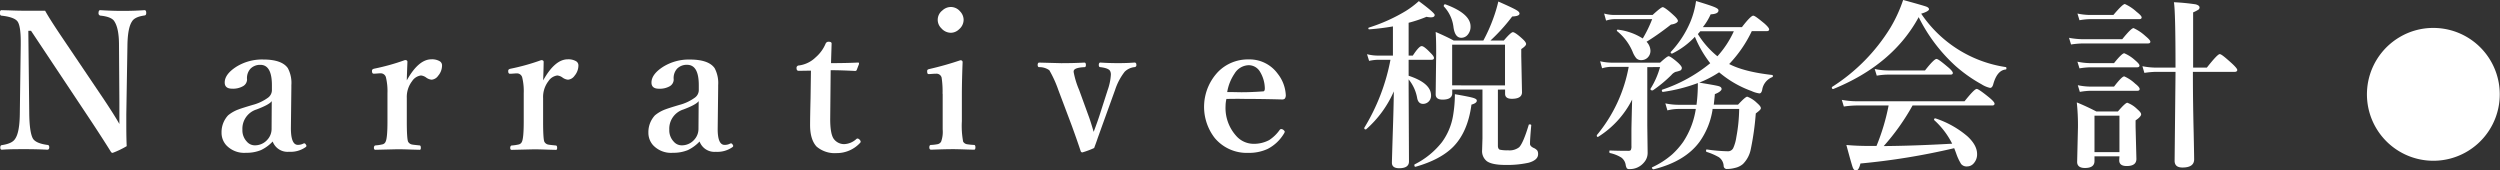 <svg id="レイヤー_1" data-name="レイヤー 1" xmlns="http://www.w3.org/2000/svg" viewBox="0 0 639.93 43.63"><rect x="0" y="0" width="639.93" height="43.63" fill="#333333" stroke="none"/><path d="M-20.18,347.5h-.7l.24,21.46c.06,3.24.41,5.31,1,6.22.54.76,1.77,1.28,3.68,1.53.29,0,.44.24.44.62s-.17.6-.51.6c-1.86-.1-3.77-.14-5.72-.14-2.13,0-4.09,0-5.88.14-.29,0-.43-.18-.43-.55s.13-.59.38-.62c1.77-.26,2.9-.78,3.4-1.58.76-1.05,1.17-3.13,1.22-6.22l.24-17.83v-.88c0-2.63-.27-4.33-.79-5.1s-1.92-1.29-4.12-1.53c-.28,0-.43-.27-.43-.72s.15-.69.43-.69l1.8.05c1.59.06,2.71.09,3.35.09q3.59,0,6,0,.9,1.69,3.78,6L-1.57,365c2,3,3.29,5.07,4,6.35v-5.6l-.1-14.65q0-4.19-1.17-6c-.45-.78-1.6-1.27-3.47-1.48a.59.59,0,0,1-.6-.67c0-.49.15-.74.43-.74,2.06.13,4,.19,5.7.19,2,0,3.91-.06,5.65-.19.28,0,.43.23.43.69s-.15.64-.43.67c-1.7.24-2.76.75-3.21,1.53q-1.09,1.61-1.17,6l-.29,17.78v2.47c0,1.48,0,3.37.1,5.67a22,22,0,0,1-3.59,1.72.5.5,0,0,1-.43-.24q-2.61-4.17-5.55-8.59Z" transform="translate(28.13 -339.61)" style="fill:#fff"/><path d="M41.67,375.83a10,10,0,0,1-3,2.2,9.59,9.59,0,0,1-3.82.69,6.29,6.29,0,0,1-5.12-2,4.77,4.77,0,0,1-1.15-3.2,6.32,6.32,0,0,1,1.67-4.38A9,9,0,0,1,33,367.59c.43-.17,1.61-.55,3.52-1.12a11.64,11.64,0,0,0,3.83-1.77,2.41,2.41,0,0,0,1.12-1.91v-1.37c0-3.48-1-5.21-2.94-5.21a3.44,3.44,0,0,0-2.56,1,3.57,3.57,0,0,0-.86,2.75A2,2,0,0,1,34,361.71a5.15,5.15,0,0,1-2.7.6c-1.28,0-1.91-.53-1.91-1.58,0-1.42,1-2.77,3-4.05a12.48,12.48,0,0,1,6.81-1.84c3.21,0,5.32.74,6.34,2.2a8,8,0,0,1,.91,4.36v.74l-.12,10.26q0,4.29,1.77,4.29a3,3,0,0,0,1.44-.34.63.63,0,0,1,.22-.05c.16,0,.29.11.4.31a.71.71,0,0,1,.15.34c0,.13-.1.26-.29.38a6.69,6.69,0,0,1-4.16,1.13A4.05,4.05,0,0,1,41.67,375.83Zm-.24-10.34c-.41.61-1.72,1.32-3.92,2.15a5.15,5.15,0,0,0-3.59,5.15,4.21,4.21,0,0,0,1.17,3.11,2.67,2.67,0,0,0,1.92.91,4.23,4.23,0,0,0,3.3-1.44,4.08,4.08,0,0,0,1.08-2.82Z" transform="translate(28.13 -339.61)" style="fill:#fff"/><path d="M76,360.18c2-3.59,4.1-5.39,6.32-5.39a3.88,3.88,0,0,1,2.08.48,1.21,1.21,0,0,1,.62,1.06,4.05,4.05,0,0,1-1,2.68,2.25,2.25,0,0,1-1.67,1,2.84,2.84,0,0,1-1.46-.6,2.69,2.69,0,0,0-1.27-.48,3.21,3.21,0,0,0-2.27,1.46A6.64,6.64,0,0,0,76,364.7v6c0,3,.12,4.73.34,5.19a1.43,1.43,0,0,0,1.05.72c.23.05.85.12,1.87.22.22,0,.33.2.33.62s-.11.5-.33.5l-1.92-.05q-2.58-.09-3.63-.09l-5.74.14c-.26,0-.39-.17-.39-.5s.13-.58.39-.62a11,11,0,0,0,1.81-.27,1.12,1.12,0,0,0,.79-.67q.48-.93.48-5.19v-7.25a15.29,15.29,0,0,0-.38-4,1.38,1.38,0,0,0-1.48-1.07H69l-1.22.09h-.26c-.25,0-.4-.18-.43-.55v-.21c0-.28.2-.45.6-.53a55.7,55.7,0,0,0,7.85-2.2c.41,0,.62.15.62.45C76.06,358.07,76,359.67,76,360.18Z" transform="translate(28.13 -339.61)" style="fill:#fff"/><path d="M110.91,360.18c2-3.59,4.1-5.39,6.31-5.39a3.94,3.94,0,0,1,2.09.48,1.24,1.24,0,0,1,.62,1.06,4.1,4.1,0,0,1-1,2.68,2.27,2.27,0,0,1-1.68,1,2.84,2.84,0,0,1-1.46-.6,2.66,2.66,0,0,0-1.27-.48,3.23,3.23,0,0,0-2.27,1.46,6.64,6.64,0,0,0-1.36,4.33v6q0,4.5.33,5.19a1.43,1.43,0,0,0,1.05.72c.23.05.85.12,1.87.22.22,0,.34.2.34.62s-.12.5-.34.5l-1.91-.05c-1.73-.06-2.94-.09-3.64-.09l-5.74.14c-.26,0-.38-.17-.38-.5s.12-.58.38-.62a11.16,11.16,0,0,0,1.82-.27,1.16,1.16,0,0,0,.79-.67c.31-.62.47-2.35.47-5.19v-7.25a14.87,14.87,0,0,0-.38-4,1.38,1.38,0,0,0-1.48-1.07h-.19l-1.22.09h-.27c-.25,0-.4-.18-.43-.55v-.21c0-.28.2-.45.6-.53a55.32,55.32,0,0,0,7.85-2.2c.41,0,.62.15.62.45C111,358.07,110.91,359.67,110.91,360.18Z" transform="translate(28.13 -339.61)" style="fill:#fff"/><path d="M150.94,375.83a10.11,10.11,0,0,1-3,2.2,9.67,9.67,0,0,1-3.83.69,6.29,6.29,0,0,1-5.12-2,4.77,4.77,0,0,1-1.15-3.2,6.32,6.32,0,0,1,1.67-4.38,9,9,0,0,1,2.75-1.56c.44-.17,1.61-.55,3.52-1.12a11.64,11.64,0,0,0,3.83-1.77,2.42,2.42,0,0,0,1.13-1.91v-1.37c0-3.48-1-5.21-3-5.21a3.45,3.45,0,0,0-2.56,1,3.57,3.57,0,0,0-.86,2.75,2,2,0,0,1-1.08,1.77,5.15,5.15,0,0,1-2.7.6c-1.28,0-1.91-.53-1.91-1.58,0-1.42,1-2.77,3-4.05a12.49,12.49,0,0,1,6.82-1.84c3.2,0,5.32.74,6.34,2.2a8.07,8.07,0,0,1,.91,4.36v.74l-.12,10.26q-.06,4.29,1.77,4.29a3,3,0,0,0,1.43-.34.63.63,0,0,1,.22-.05c.16,0,.29.11.4.31a.71.71,0,0,1,.15.34c0,.13-.1.26-.29.38a6.69,6.69,0,0,1-4.16,1.13A4.05,4.05,0,0,1,150.94,375.83Zm-.23-10.34c-.42.61-1.73,1.32-3.93,2.15a5.15,5.15,0,0,0-3.59,5.15,4.21,4.21,0,0,0,1.17,3.11,2.67,2.67,0,0,0,1.92.91,4.23,4.23,0,0,0,3.3-1.44,4.08,4.08,0,0,0,1.08-2.82Z" transform="translate(28.13 -339.61)" style="fill:#fff"/><path d="M179.45,357.69l-3.14.05c-.36,0-.55-.23-.55-.7a.6.6,0,0,1,.6-.67,7.54,7.54,0,0,0,4.31-2.1,9.44,9.44,0,0,0,2.54-3.5.79.79,0,0,1,.83-.47c.46,0,.7.16.7.47q-.15,4.77-.15,5,3.85,0,6.94-.15a.2.2,0,0,1,.22.22V356l-.55,1.43a.42.42,0,0,1-.48.34q-3.65-.19-6.22-.19l-.12,12.53q0,3.81.93,5.08a3.28,3.28,0,0,0,2.66,1.31,4.88,4.88,0,0,0,3.11-1.31.43.43,0,0,1,.28-.12.74.74,0,0,1,.51.26.88.88,0,0,1,.31.53.58.58,0,0,1-.22.4,8.13,8.13,0,0,1-5.93,2.54,7.16,7.16,0,0,1-5.15-1.68q-1.65-1.81-1.65-5.48,0-2.06.12-6.91Z" transform="translate(28.13 -339.61)" style="fill:#fff"/><path d="M213.14,363.62a23.75,23.75,0,0,0-.24-4.14,1.34,1.34,0,0,0-1.43-1h-.38l-1.27.09h-.29c-.19,0-.3-.18-.33-.55a2.42,2.42,0,0,1,0-.28c0-.24.19-.39.55-.46a80.5,80.5,0,0,0,7.95-2.25q.57,0,.57.51-.19,4.79-.19,8.68v6.41a21.72,21.72,0,0,0,.33,5.24,1.41,1.41,0,0,0,1.06.67,16.62,16.62,0,0,0,1.74.17c.23,0,.34.24.34.62s-.11.6-.34.6l-1.82-.05c-1.67-.06-2.87-.09-3.61-.09-.21,0-2.06,0-5.55.14q-.48,0-.48-.6c0-.41.15-.62.43-.62a10.66,10.66,0,0,0,1.77-.21,1.38,1.38,0,0,0,.82-.63,7.32,7.32,0,0,0,.4-3.11v-9.14Zm2.13-22.22a3.11,3.11,0,0,1,2.35,1.12,3.15,3.15,0,0,1,.91,2.18,3.19,3.19,0,0,1-1.15,2.39,3.06,3.06,0,0,1-2.11.91,3.26,3.26,0,0,1-2.44-1.15,3,3,0,0,1,.27-4.57A3.16,3.16,0,0,1,215.27,341.4Z" transform="translate(28.13 -339.61)" style="fill:#fff"/><path d="M251.82,373.36c.75-2,1.26-3.46,1.53-4.31l2.06-6.41a14.11,14.11,0,0,0,.81-3.9,2,2,0,0,0-.19-.95c-.26-.5-1.11-.83-2.56-1-.23,0-.34-.24-.34-.57s.13-.6.39-.6c1.4.1,2.94.15,4.61.15q2.25,0,4.14-.15.48,0,.48.6a.49.49,0,0,1-.48.57,4.25,4.25,0,0,0-2.51,1.18,15.28,15.28,0,0,0-2.46,4.66L254,371.76l-1.15,3.2c-.33,1-.64,1.81-.91,2.54a22,22,0,0,1-3,1.12.45.45,0,0,1-.43-.28c-.59-1.79-1.34-3.93-2.25-6.44l-3.49-9.26a29.26,29.26,0,0,0-2.3-5.05,4.28,4.28,0,0,0-2.61-.79c-.25,0-.38-.24-.38-.57s.13-.6.38-.6l5.65.15q3.18,0,5.93-.15.39,0,.39.6c0,.38-.12.57-.34.57-1.61.07-2.53.35-2.75.84a1.35,1.35,0,0,0-.05.38,21.55,21.55,0,0,0,1.41,4.62l2.42,6.65C250.85,370.15,251.27,371.51,251.82,373.36Z" transform="translate(28.13 -339.61)" style="fill:#fff"/><path d="M285.8,364.94a7.93,7.93,0,0,0-.22,1.77,10.66,10.66,0,0,0,2.66,7.61,5.94,5.94,0,0,0,4.36,2.1,8.29,8.29,0,0,0,4.14-.95,9.93,9.93,0,0,0,2.68-2.59.54.54,0,0,1,.47-.24,1.15,1.15,0,0,1,.46.19c.25.21.38.38.38.51a1.52,1.52,0,0,1-.24.52,10.37,10.37,0,0,1-4.16,3.88,11.28,11.28,0,0,1-4.91,1,10.69,10.69,0,0,1-8.59-3.78,13,13,0,0,1,.87-17,10.68,10.68,0,0,1,7.77-3.14,8.89,8.89,0,0,1,7.44,3.64A9.56,9.56,0,0,1,301,364a1.48,1.48,0,0,1-.24.84,1,1,0,0,1-.74.23c-3.27-.09-6.42-.14-9.43-.14C288.9,364.89,287.3,364.91,285.8,364.94Zm.24-1.77c1.63,0,2.83.05,3.61.05,1.76,0,3.61-.08,5.55-.22.29,0,.43-.29.43-.76a8.43,8.43,0,0,0-1.22-4.24,3.36,3.36,0,0,0-2.94-1.7,4.39,4.39,0,0,0-3.61,2.18A11.84,11.84,0,0,0,286,363.17Z" transform="translate(28.13 -339.61)" style="fill:#fff"/><path d="M328.65,363a27.59,27.59,0,0,1-7.11,9.73l-.11,0c-.23,0-.34-.1-.34-.32a.15.15,0,0,1,0-.09,51.84,51.84,0,0,0,6.7-17.41H324.6a12.47,12.47,0,0,0-2.28.28l-.53-1.71a11.18,11.18,0,0,0,2.71.36h3.92v-7.47a60.06,60.06,0,0,1-6.06.75c-.15,0-.23-.08-.23-.25a.2.2,0,0,1,.14-.2,43.58,43.58,0,0,0,9.46-4.26,23.54,23.54,0,0,0,3.32-2.51q4.06,3,4.06,3.53c0,.41-.32.62-1,.62a5.41,5.41,0,0,1-1.09-.14,35.16,35.16,0,0,1-4.58,1.53v8.4h1.07c1.06-1.62,1.82-2.43,2.26-2.43s1.16.57,2.27,1.73c.6.59.89,1,.89,1.3s-.2.47-.61.47h-5.88V359q5.75,1.89,5.74,5.05a2.08,2.08,0,0,1-.66,1.6,2,2,0,0,1-1.39.55c-.8,0-1.31-.49-1.5-1.46a10.38,10.38,0,0,0-2.19-4.81v2.35l.09,18.66c0,1.15-.84,1.73-2.51,1.73q-1.86,0-1.86-1.41c0-.28.07-2.81.22-7.61Q328.6,367.29,328.65,363Zm21.24,2.39c0,.41-.46.75-1.37,1q-.93,7-4.67,10.8-3.28,3.3-9.62,5.1c-.21.05-.32-.1-.32-.43a.22.22,0,0,1,.07-.18,20.63,20.63,0,0,0,7-5.7,15.9,15.9,0,0,0,2.85-6.88,33.1,33.1,0,0,0,.45-5.38c2.69.47,4.31.8,4.86,1S349.89,365.09,349.89,365.38Zm5.4-2.85v14.38c0,.52.16.84.47,1a8.64,8.64,0,0,0,2.1.16,4,4,0,0,0,2.89-.8c.72-.79,1.52-2.68,2.42-5.67,0-.11.13-.16.29-.16s.37.07.37.2c-.21,2.31-.32,3.91-.32,4.81,0,.36.3.71.89,1a2.4,2.4,0,0,1,1,.72,1.77,1.77,0,0,1,.18.89c0,1-.8,1.73-2.41,2.19a25.58,25.58,0,0,1-5.9.57q-3.54,0-4.86-1a3.29,3.29,0,0,1-1.16-2.82l.09-3V362.53h-7.74v.94c0,1.09-.83,1.64-2.47,1.64q-1.77,0-1.77-1.35l.13-10.32c0-1.74,0-3.63-.13-5.65q2.94,1.27,4.6,2.19h7.61a41.34,41.34,0,0,0,2.53-5.65,36.81,36.81,0,0,0,1.3-4.33q3.78,1.67,4.62,2.19c.53.3.8.6.8.89,0,.45-.62.7-1.87.75a46.51,46.51,0,0,1-5.56,6.15h3.42c1.2-1.43,2-2.14,2.32-2.14s1.15.53,2.31,1.59c.71.63,1.07,1.11,1.07,1.44s-.41.75-1.24,1.3v1.77l.19,9.28c0,1.12-.87,1.68-2.6,1.68-1.15,0-1.73-.43-1.73-1.29v-1.08Zm-7-16.15a3.09,3.09,0,0,1-.77,2.16,2.09,2.09,0,0,1-1.62.73c-1.11,0-1.78-1-2-2.89a9.27,9.27,0,0,0-2.46-5.15.15.15,0,0,1,0-.11c0-.28.11-.41.34-.41l.07,0Q348.29,343.1,348.29,346.38Zm8.82,15.08V351.05H343.58v10.41Z" transform="translate(28.13 -339.61)" style="fill:#fff"/><path d="M393.53,356.79v14.95l.09,7a3.63,3.63,0,0,1-.94,2.46,4.65,4.65,0,0,1-3.69,1.69.92.92,0,0,1-.68-.18,2.26,2.26,0,0,1-.3-.84,2.88,2.88,0,0,0-1.14-1.94,9.33,9.33,0,0,0-2.87-1.14q-.18,0-.18-.36t.18-.3c1.34.06,2.91.09,4.72.09.32,0,.52-.08.61-.25a2.13,2.13,0,0,0,.14-1v-3.87c0-.78.06-3.43.18-8a24,24,0,0,1-8.72,9.55.15.15,0,0,1-.09,0c-.16,0-.23-.1-.23-.32a.22.22,0,0,1,0-.13,37.92,37.92,0,0,0,8.16-17.48h-4.42a8.28,8.28,0,0,0-2.39.37l-.5-1.8a13.79,13.79,0,0,0,3,.36h12.35C398,354.57,398.72,354,399,354s1.13.55,2.37,1.64c.65.61,1,1.06,1,1.35a.75.75,0,0,1-.36.66,7.52,7.52,0,0,1-1.24.36,2.74,2.74,0,0,0-1.07.8,33.13,33.13,0,0,1-4.76,3.94l-.11,0c-.32,0-.48-.11-.48-.34a.14.14,0,0,1,0-.07,20.47,20.47,0,0,0,2.44-5.56Zm-1.16-7.33a32.84,32.84,0,0,0,2.41-4.95h-9.55a7.45,7.45,0,0,0-2.25.37l-.5-1.8a10.15,10.15,0,0,0,2.59.36h9.82c1.45-1.34,2.31-2,2.6-2s1.29.68,2.76,2.05c.74.67,1.12,1.16,1.12,1.48s-.6.78-1.78.93c-2.55,2-4.63,3.41-6.25,4.4a3.48,3.48,0,0,1,1,2.28,2.38,2.38,0,0,1-.77,1.82A2.29,2.29,0,0,1,392,355a1.69,1.69,0,0,1-1.28-.48,5.81,5.81,0,0,1-.91-1.57,13.44,13.44,0,0,0-4-5.36.2.2,0,0,1-.07-.16c0-.15.08-.23.25-.23H386A15.15,15.15,0,0,1,392.37,349.46ZM414.49,356q3.87,2,11,2.8a.25.25,0,0,1,.19.28.28.28,0,0,1-.19.29,4.14,4.14,0,0,0-2.55,3.26c-.14.59-.37.89-.7.89a7,7,0,0,1-2.06-.62,26.83,26.83,0,0,1-7.47-4.14l-.8-.64a27.39,27.39,0,0,1-5.08,2.64c2.83.46,4.5.76,5,.91s.72.4.72.73-.57.88-1.73,1.3c0,.23-.1,1.13-.27,2.71h6.2c1.26-1.36,2.05-2.05,2.37-2.05a7.07,7.07,0,0,1,2.48,1.6c.68.59,1,1,1,1.34s-.44.69-1.3,1.35a70,70,0,0,1-1.28,9.15,7.36,7.36,0,0,1-2,3.79,4.66,4.66,0,0,1-2.05,1,7.88,7.88,0,0,1-2,.27.79.79,0,0,1-.89-.75,2.9,2.9,0,0,0-1.23-2.26,16.05,16.05,0,0,0-3.14-1.36.29.29,0,0,1-.14-.28c0-.26.08-.37.23-.34a42.43,42.43,0,0,0,5.31.46,1.49,1.49,0,0,0,1.41-.8,10.27,10.27,0,0,0,.8-2.8,41.7,41.7,0,0,0,.73-7.23h-6.82l0,.23a19.24,19.24,0,0,1-3.26,8.09q-3.69,5.1-11.8,7.13a.36.36,0,0,1-.32-.14.4.4,0,0,1-.14-.27.14.14,0,0,1,.07-.11,21.34,21.34,0,0,0,5.13-3.31,19.76,19.76,0,0,0,2.82-3.21,21,21,0,0,0,3.22-8.41h-4.45a11.45,11.45,0,0,0-2.82.37l-.53-1.8a16.33,16.33,0,0,0,3.31.36h4.67a41.6,41.6,0,0,0,.34-5.56,42,42,0,0,1-8.89,2.26c-.21,0-.32-.08-.32-.39a.17.17,0,0,1,.1-.18,38.3,38.3,0,0,0,12.28-6.77,28.46,28.46,0,0,1-3.92-6.76,20.26,20.26,0,0,1-5.79,4.28l-.09,0a.28.28,0,0,1-.32-.32.13.13,0,0,1,.05-.11,26,26,0,0,0,5-7.7,21.93,21.93,0,0,0,1.44-5.31c2.56.77,4.19,1.31,4.87,1.62s.87.52.87.79c0,.6-.67.94-2,1a14.91,14.91,0,0,1-2,3.28h10c1.53-2,2.5-2.94,2.89-2.94s1.26.68,2.87,2c.81.72,1.21,1.22,1.21,1.51s-.2.45-.61.45h-3.83A32.07,32.07,0,0,1,414.49,356Zm-3-2a24.59,24.59,0,0,0,4.19-6.38h-8.59c-.08.09-.17.21-.3.34l-.31.37A22.54,22.54,0,0,0,411.46,354Z" transform="translate(28.13 -339.61)" style="fill:#fff"/><path d="M463,344q-6.63,12.19-21.85,18.39h-.07c-.21,0-.31-.13-.31-.39a.17.17,0,0,1,.06-.14,47.29,47.29,0,0,0,14.93-15.15,36.11,36.11,0,0,0,3.26-7.11q5.07,1.39,5.94,1.71c.46.18.68.41.68.69s-.68.73-2,1.11a31.75,31.75,0,0,0,21.64,13.67c.12,0,.18.14.18.32s-.06.3-.18.3c-1.47.13-2.55,1.41-3.21,3.83-.17.59-.44.88-.8.88a6.86,6.86,0,0,1-2.19-.93,37,37,0,0,1-6.63-4.67A42.23,42.23,0,0,1,463,344Zm-8.93,33q7.8-.06,17.5-.61a20.59,20.59,0,0,0-4.56-6,.19.19,0,0,1-.07-.16c0-.21.1-.32.28-.32a.09.09,0,0,1,.07,0,24.29,24.29,0,0,1,8.2,4.6q2.46,2.28,2.46,4.53a3.38,3.38,0,0,1-.84,2.35,2.2,2.2,0,0,1-1.71.82,1.79,1.79,0,0,1-1.55-.64,13.41,13.41,0,0,1-1.26-2.71l-.27-.73-.23-.59a175.25,175.25,0,0,1-24,3.92c-.28,1.18-.65,1.78-1.12,1.78s-.71-.33-.93-1-.72-2.42-1.55-5.52q2.64.25,6,.25h1.71a54.17,54.17,0,0,0,3.1-10.36H447.1a24.82,24.82,0,0,0-3.26.27l-.52-1.71a21.49,21.49,0,0,0,3.78.36h27.64q2.52-3.17,3.12-3.16c.32,0,1.38.73,3.17,2.18.92.76,1.39,1.3,1.39,1.6s-.2.46-.59.46h-20.4A57,57,0,0,1,454.05,377Zm17.68-18.75c0,.31-.2.46-.59.46H455a17.74,17.74,0,0,0-2.73.27l-.53-1.71a17.23,17.23,0,0,0,3.35.37h9.53c1.56-2,2.54-2.94,2.93-2.94s1.26.68,2.9,2.05C471.31,357.46,471.73,358,471.73,358.25Z" transform="translate(28.13 -339.61)" style="fill:#fff"/><path d="M522.3,350.28c0,.3-.2.45-.59.45H505.19A21.51,21.51,0,0,0,502,351l-.52-1.71a20.87,20.87,0,0,0,3.73.36h9.89c1.54-1.9,2.5-2.85,2.9-2.85a11.73,11.73,0,0,1,3,2C521.87,349.52,522.3,350,522.3,350.28Zm-7.91,29.34H508v1.21c0,1.18-.81,1.78-2.44,1.78-1.3,0-2-.52-2-1.55l.21-8.91a55.88,55.88,0,0,0-.3-6.33c1.76.72,3.42,1.5,5,2.32H514c1.27-1.49,2.08-2.23,2.41-2.23a7.15,7.15,0,0,1,2.53,1.64c.69.59,1,1,1,1.34s-.47.92-1.42,1.53v1.64l.21,8.22c0,1.22-.83,1.83-2.48,1.83-1.28,0-1.92-.49-1.92-1.46Zm5.13-23.24c0,.31-.21.46-.62.46H507a18.21,18.21,0,0,0-2.84.27l-.53-1.71a16.6,16.6,0,0,0,3.37.37h6c1.35-1.69,2.23-2.53,2.62-2.53a9.7,9.7,0,0,1,2.76,1.78C519.13,355.65,519.52,356.11,519.52,356.38Zm.55-12.32c0,.3-.21.45-.62.45H506.92a16.86,16.86,0,0,0-2.76.28l-.52-1.71a16.35,16.35,0,0,0,3.28.36h5.92c1.58-1.87,2.56-2.8,2.94-2.8a11.2,11.2,0,0,1,3,2C519.63,343.3,520.07,343.78,520.07,344.06Zm-.51,18.34c0,.3-.2.45-.61.45H507.06a17.39,17.39,0,0,0-2.81.28l-.52-1.71a16.59,16.59,0,0,0,3.33.36H513c1.34-1.74,2.21-2.62,2.62-2.62a9.78,9.78,0,0,1,2.8,1.87C519.18,361.62,519.56,362.08,519.56,362.4Zm-5.17,16.15v-9.34H508v9.34ZM533.19,358q0,7.6.2,15.62c.08,3.94.12,6.19.12,6.77q0,2.1-3,2.1c-1.34,0-2-.58-2-1.73l.23-22.35V358h-4.9a21.51,21.51,0,0,0-3.07.27l-.5-1.71a19.28,19.28,0,0,0,3.57.36h4.9q0-14.44-.41-16.74a54.29,54.29,0,0,1,5.56.54c.65.17,1,.44,1,.8a.69.69,0,0,1-.3.57,9.59,9.59,0,0,1-1.34.69v14.14h3.51c1.81-2.3,2.91-3.46,3.3-3.46s1.36.8,3.12,2.39c.92.85,1.37,1.41,1.37,1.67s-.2.48-.61.48Z" transform="translate(28.13 -339.61)" style="fill:#fff"/><path d="M594.75,346.76a17,17,0,1,1-8.6,2.33A16.82,16.82,0,0,1,594.75,346.76Z" transform="translate(28.13 -339.61)" style="fill:#fff"/></svg>